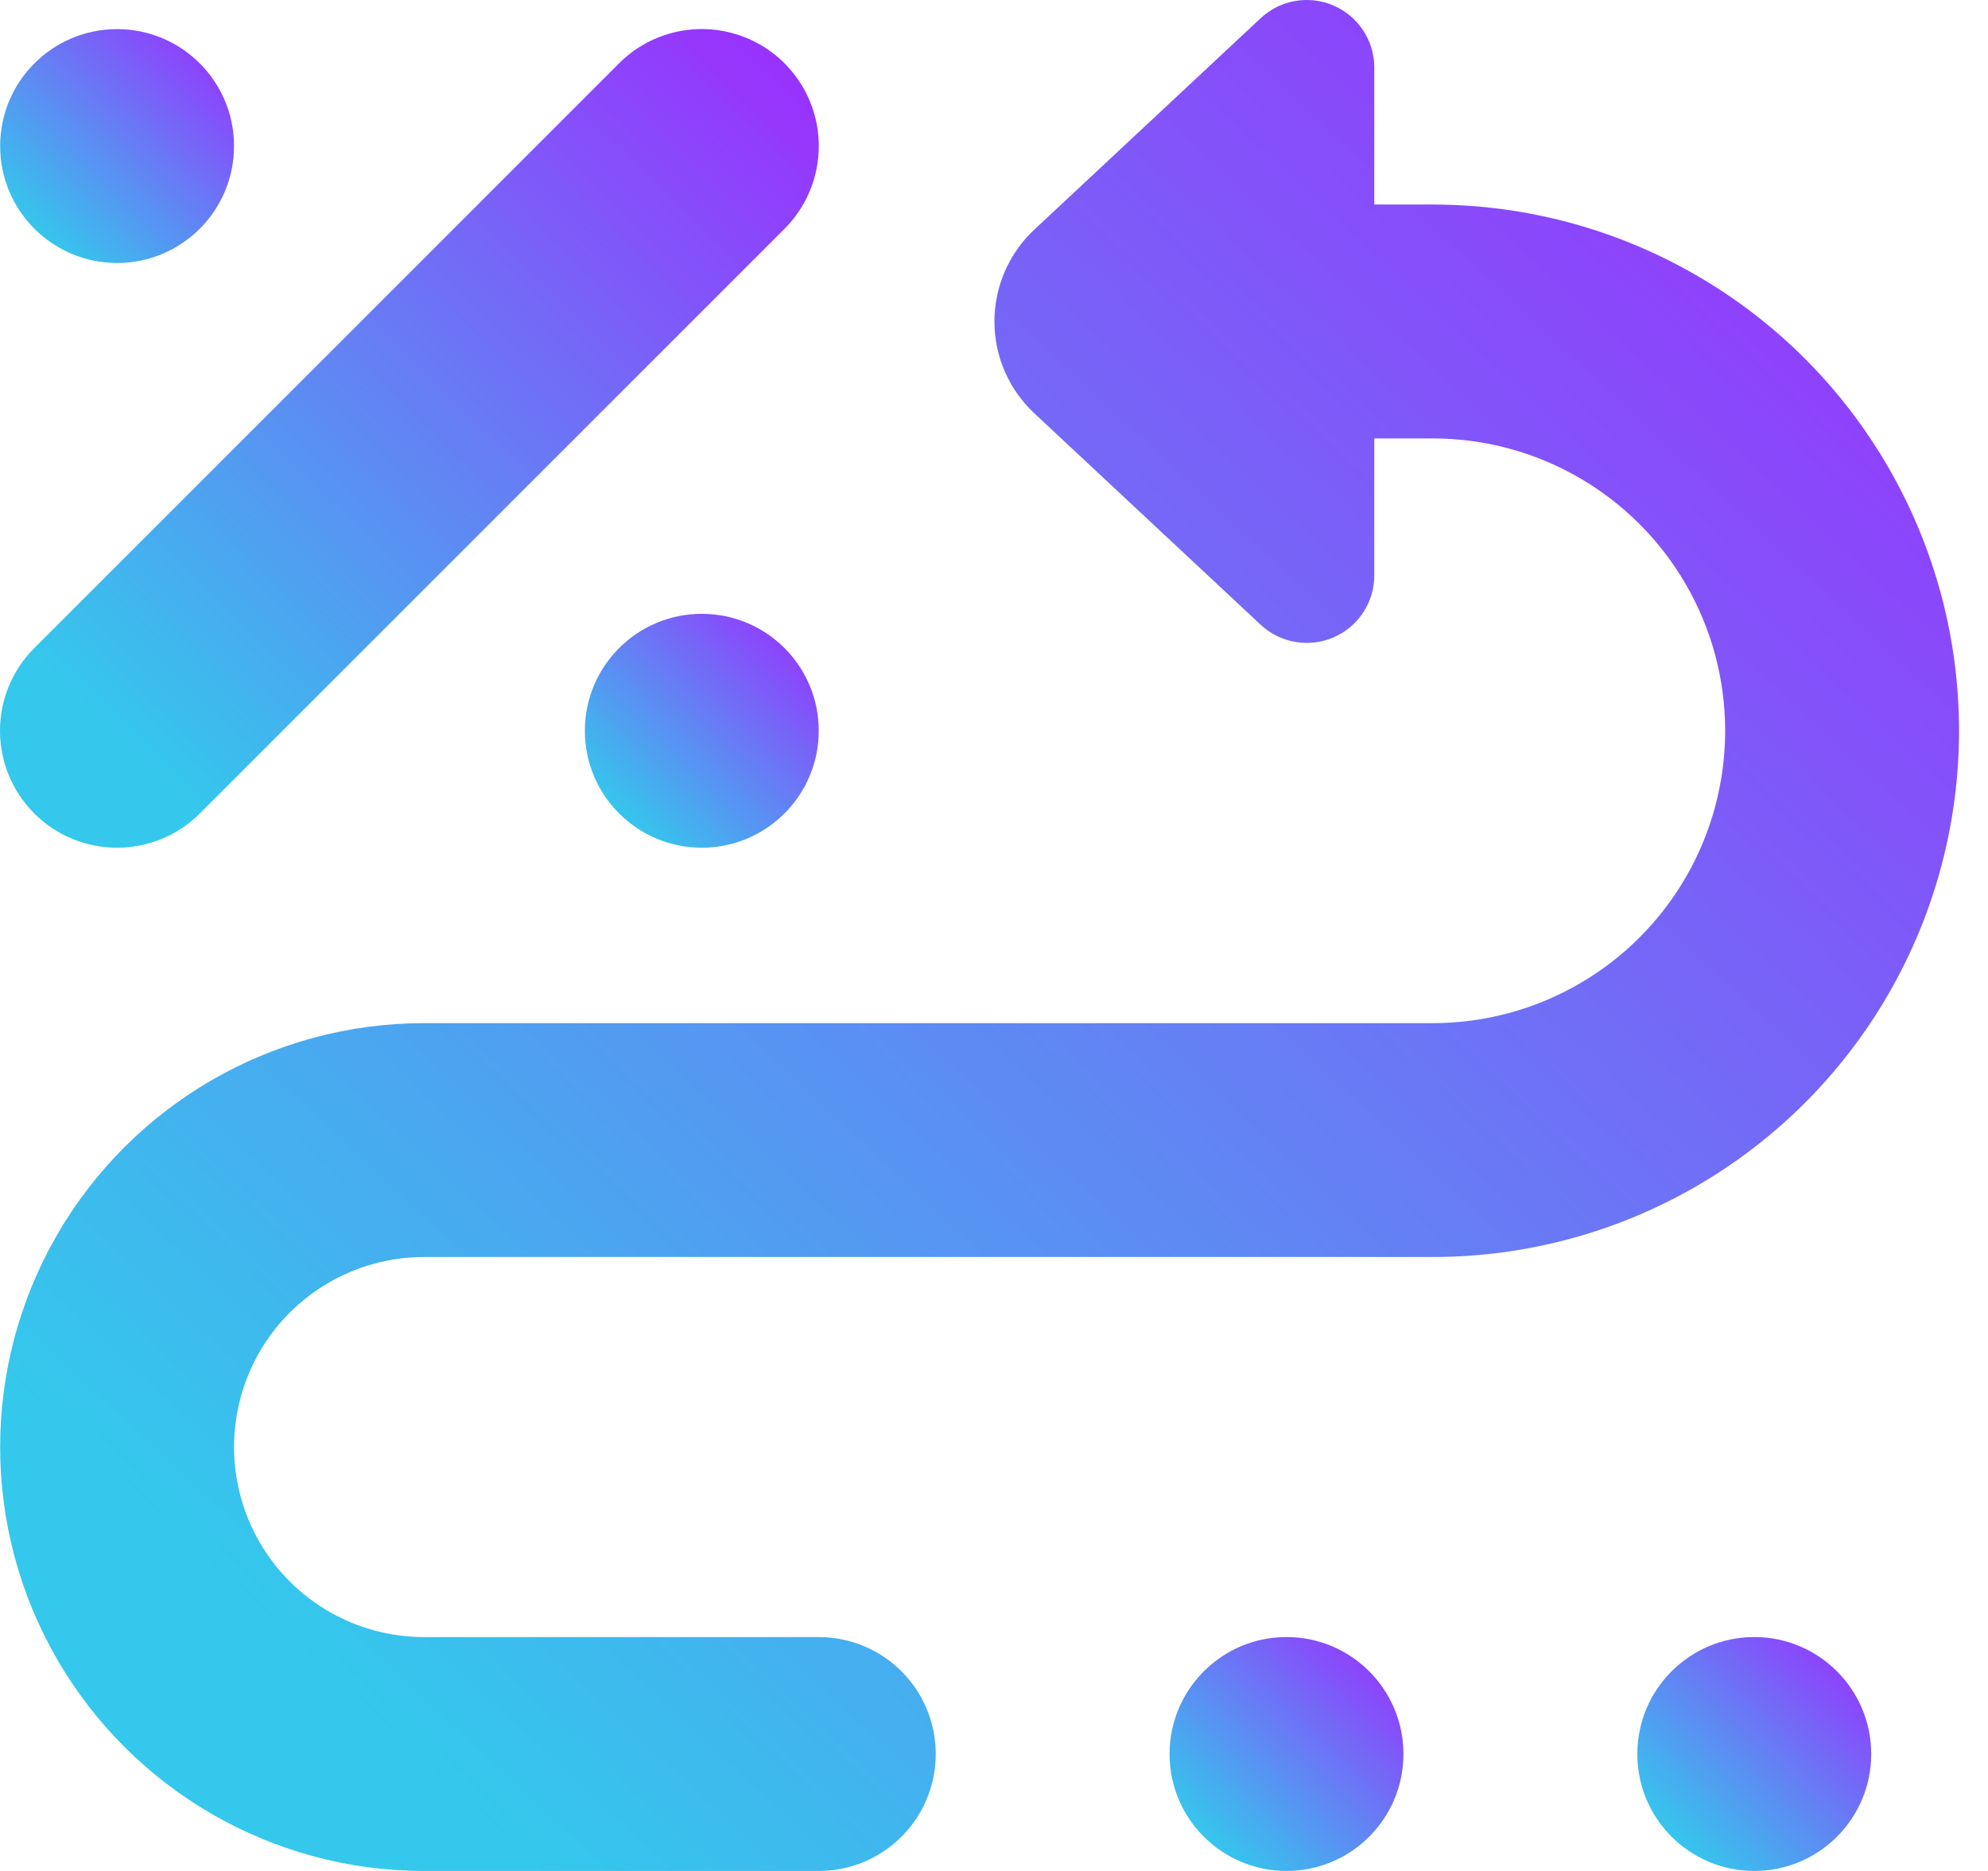 <svg width="51" height="48" viewBox="0 0 51 48" fill="none" xmlns="http://www.w3.org/2000/svg">
<path d="M36.756 5.247H35.256V1.729C35.255 1.041 34.846 0.419 34.215 0.144C33.584 -0.131 32.85 -0.006 32.346 0.462L26.533 5.892C25.881 6.502 25.511 7.355 25.511 8.247C25.511 9.14 25.881 9.992 26.533 10.602L32.346 16.033C32.851 16.5 33.584 16.625 34.215 16.35C34.846 16.076 35.255 15.454 35.256 14.765V11.248H36.756C39.435 11.248 41.912 12.677 43.252 14.998C44.592 17.318 44.592 20.177 43.252 22.498C41.912 24.819 39.435 26.249 36.756 26.249H10.879C6.994 26.249 3.404 28.322 1.461 31.686C-0.482 35.051 -0.482 39.197 1.461 42.562C3.404 45.927 6.994 48 10.879 48H21.005C22.077 48 23.068 47.428 23.604 46.5C24.139 45.572 24.139 44.428 23.604 43.5C23.068 42.571 22.077 42 21.005 42H10.879C9.138 42 7.528 41.07 6.657 39.562C5.787 38.054 5.787 36.195 6.657 34.687C7.528 33.179 9.138 32.249 10.879 32.249H36.756C41.58 32.249 46.037 29.676 48.448 25.499C50.86 21.321 50.86 16.175 48.448 11.998C46.037 7.82 41.58 5.248 36.756 5.248V5.247Z" fill="url(#paint0_linear_17608_142988)"/>
<path d="M21.004 18.748C21.004 20.405 19.661 21.748 18.004 21.748C16.347 21.748 15.004 20.405 15.004 18.748C15.004 17.091 16.347 15.748 18.004 15.748C19.661 15.748 21.004 17.091 21.004 18.748Z" fill="url(#paint1_linear_17608_142988)"/>
<path d="M6.004 3.747C6.004 5.404 4.661 6.747 3.004 6.747C1.347 6.747 0.004 5.404 0.004 3.747C0.004 2.09 1.347 0.747 3.004 0.747C4.661 0.747 6.004 2.09 6.004 3.747Z" fill="url(#paint2_linear_17608_142988)"/>
<path d="M3.003 21.748C3.798 21.749 4.562 21.433 5.125 20.871L20.126 5.87C20.884 5.111 21.18 4.006 20.903 2.97C20.625 1.934 19.817 1.125 18.781 0.848C17.745 0.57 16.639 0.866 15.881 1.625L0.88 16.626C0.317 17.188 0 17.951 0 18.748C0 19.544 0.316 20.308 0.879 20.87C1.442 21.433 2.206 21.749 3.003 21.748L3.003 21.748Z" fill="url(#paint3_linear_17608_142988)"/>
<path d="M36.004 45C36.004 46.657 34.661 48 33.004 48C31.347 48 30.004 46.657 30.004 45C30.004 43.343 31.347 41.999 33.004 41.999C34.661 41.999 36.004 43.343 36.004 45Z" fill="url(#paint4_linear_17608_142988)"/>
<path d="M48.004 45C48.004 46.657 46.661 48 45.004 48C43.347 48 42.004 46.657 42.004 45C42.004 43.343 43.347 41.999 45.004 41.999C46.661 41.999 48.004 43.343 48.004 45Z" fill="url(#paint5_linear_17608_142988)"/>
<defs>
<linearGradient id="paint0_linear_17608_142988" x1="9.552" y1="44.16" x2="47.868" y2="3.042" gradientUnits="userSpaceOnUse">
<stop stop-color="#34C8EC"/>
<stop offset="1" stop-color="#9833FD"/>
</linearGradient>
<linearGradient id="paint1_linear_17608_142988" x1="16.144" y1="21.268" x2="20.944" y2="16.348" gradientUnits="userSpaceOnUse">
<stop stop-color="#34C8EC"/>
<stop offset="1" stop-color="#9833FD"/>
</linearGradient>
<linearGradient id="paint2_linear_17608_142988" x1="1.144" y1="6.267" x2="5.944" y2="1.347" gradientUnits="userSpaceOnUse">
<stop stop-color="#34C8EC"/>
<stop offset="1" stop-color="#9833FD"/>
</linearGradient>
<linearGradient id="paint3_linear_17608_142988" x1="3.991" y1="20.068" x2="20.794" y2="2.844" gradientUnits="userSpaceOnUse">
<stop stop-color="#34C8EC"/>
<stop offset="1" stop-color="#9833FD"/>
</linearGradient>
<linearGradient id="paint4_linear_17608_142988" x1="31.144" y1="47.52" x2="35.944" y2="42.599" gradientUnits="userSpaceOnUse">
<stop stop-color="#34C8EC"/>
<stop offset="1" stop-color="#9833FD"/>
</linearGradient>
<linearGradient id="paint5_linear_17608_142988" x1="43.144" y1="47.52" x2="47.944" y2="42.599" gradientUnits="userSpaceOnUse">
<stop stop-color="#34C8EC"/>
<stop offset="1" stop-color="#9833FD"/>
</linearGradient>
</defs>
</svg>
